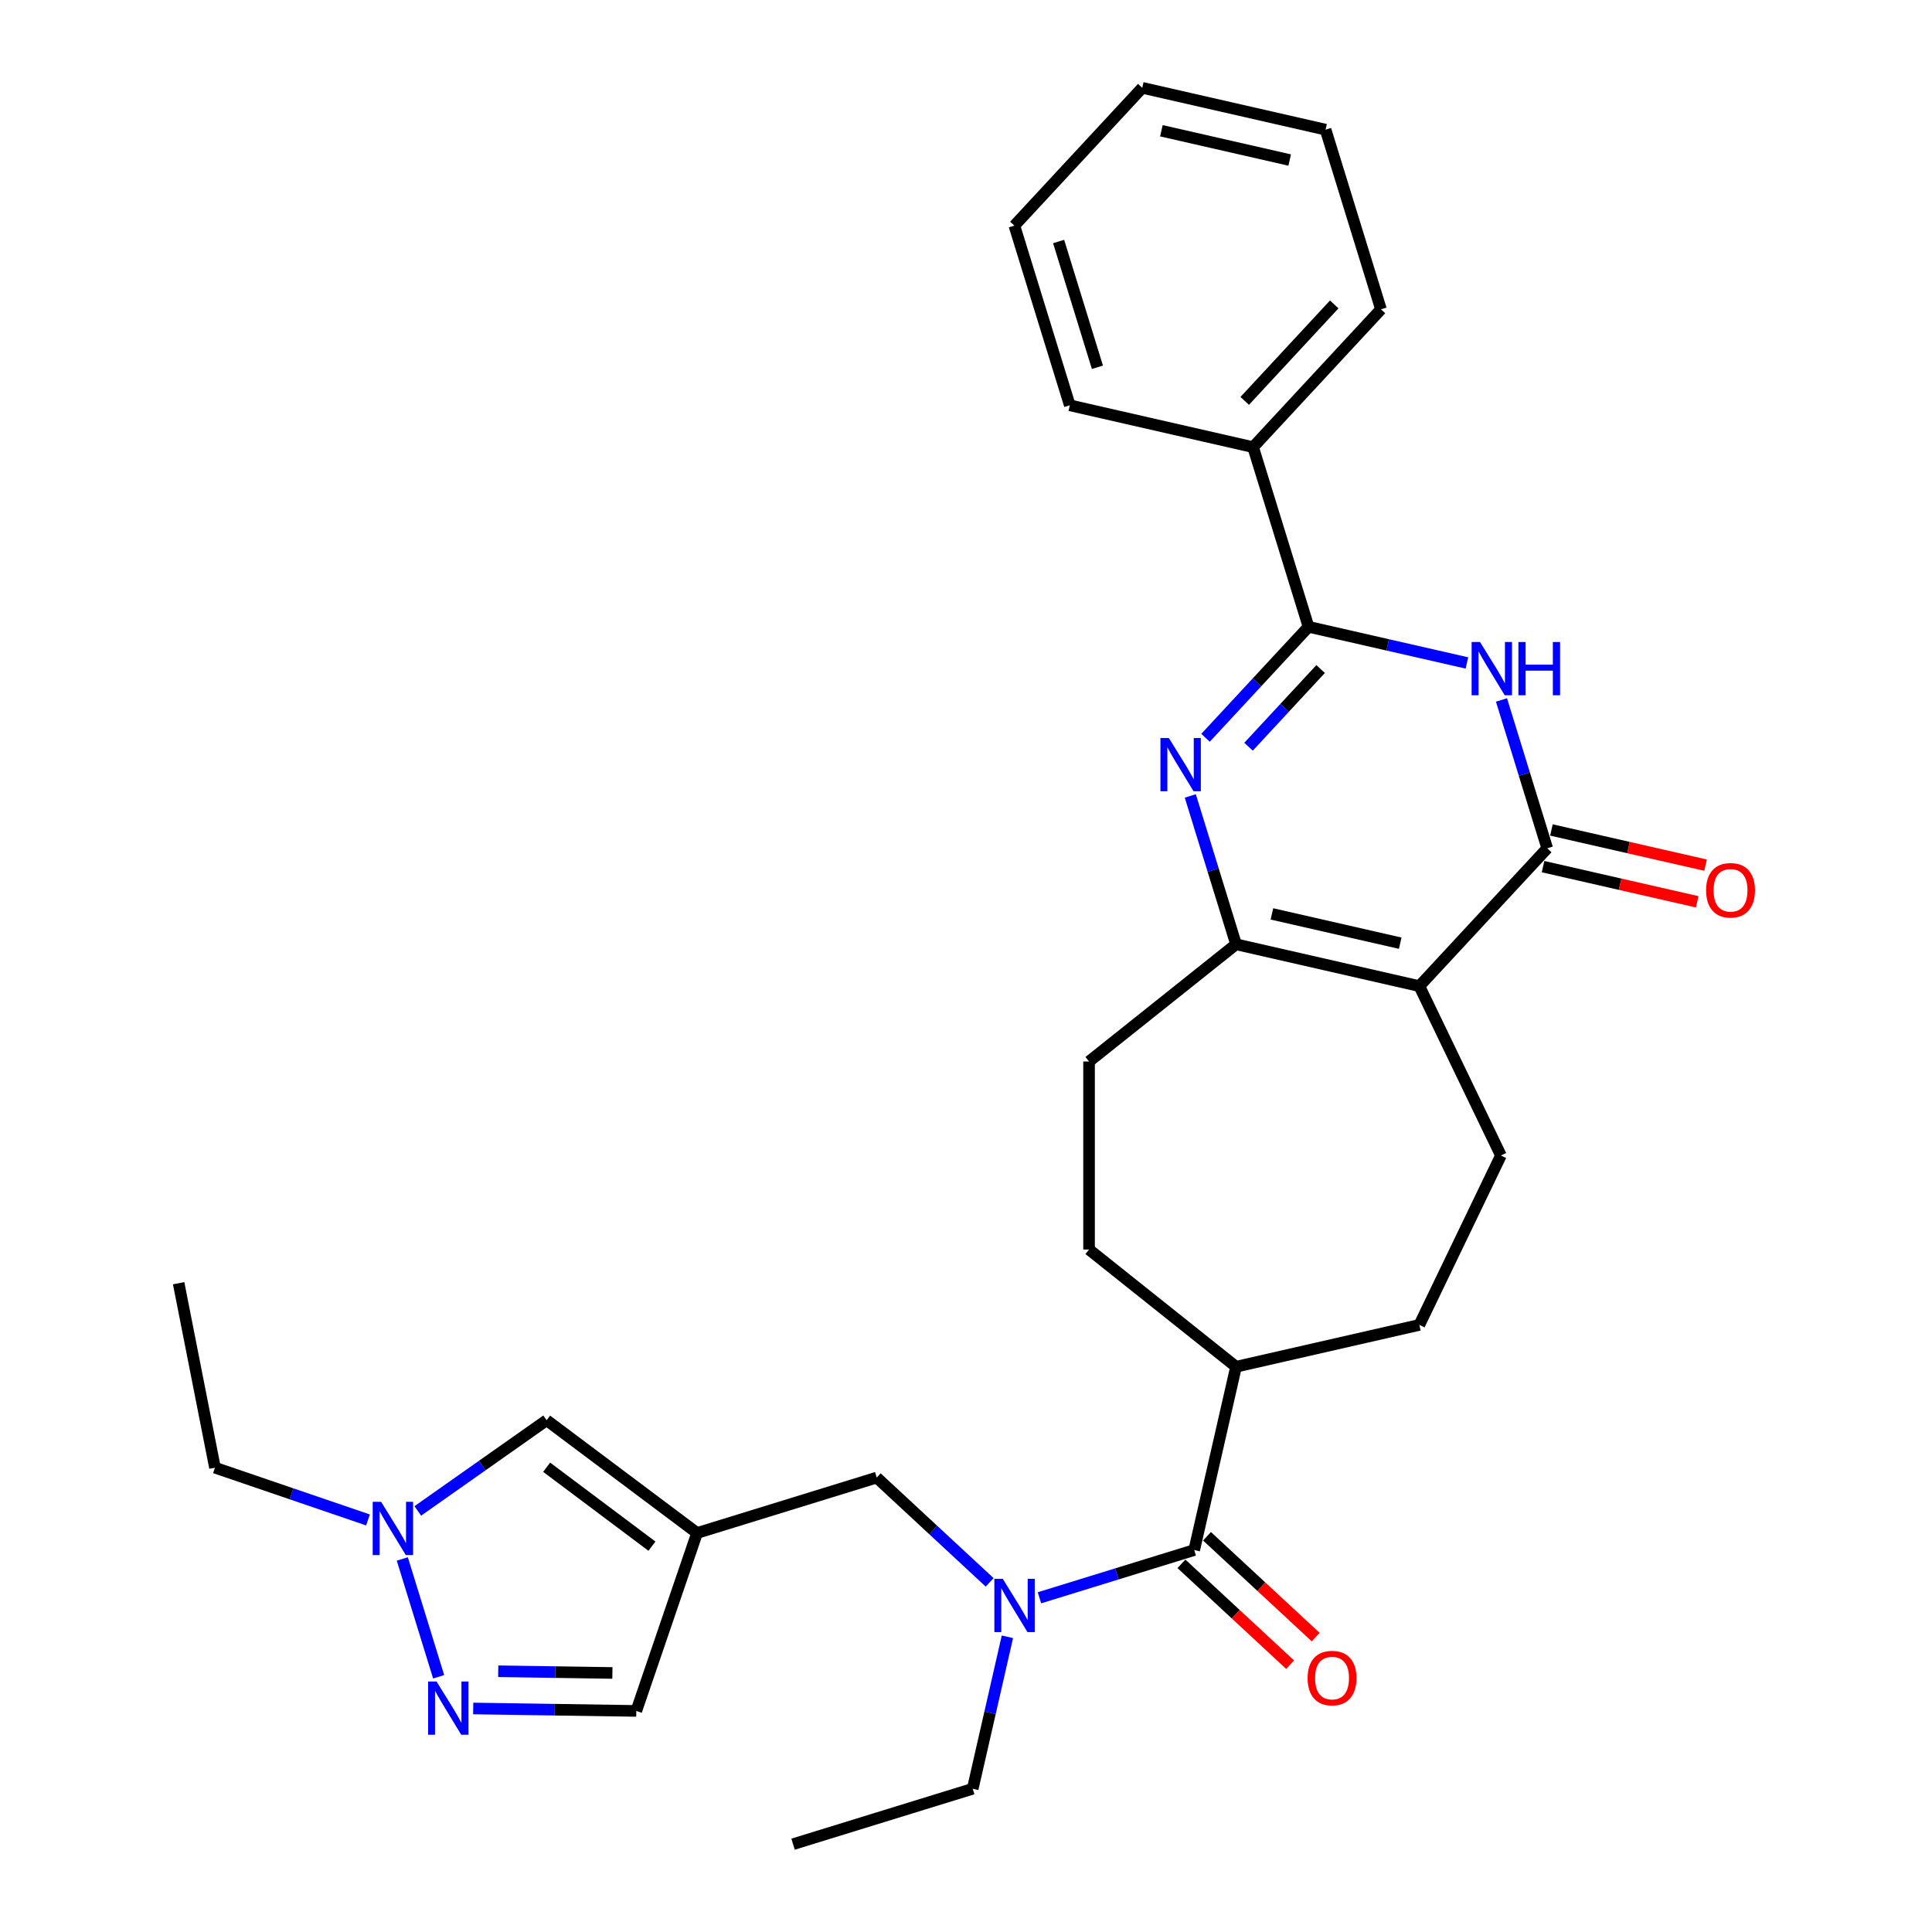 <?xml version='1.0' encoding='iso-8859-1'?>
<svg version='1.1' baseProfile='full'
              xmlns='http://www.w3.org/2000/svg'
                      xmlns:rdkit='http://www.rdkit.org/xml'
                      xmlns:xlink='http://www.w3.org/1999/xlink'
                  xml:space='preserve'
width='1000px' height='1000px' viewBox='0 0 1000 1000'>
<!-- END OF HEADER -->
<rect style='opacity:1.0;fill:#FFFFFF;stroke:none' width='1000' height='1000' x='0' y='0'> </rect>
<path class='bond-2' d='M 734.654,510.415 L 800.845,439.077' style='fill:none;fill-rule:evenodd;stroke:#000000;stroke-width:6px;stroke-linecap:butt;stroke-linejoin:miter;stroke-opacity:1' />
<path class='bond-4' d='M 734.654,510.415 L 639.778,488.76' style='fill:none;fill-rule:evenodd;stroke:#000000;stroke-width:6px;stroke-linecap:butt;stroke-linejoin:miter;stroke-opacity:1' />
<path class='bond-4' d='M 724.753,488.191 L 658.341,473.033' style='fill:none;fill-rule:evenodd;stroke:#000000;stroke-width:6px;stroke-linecap:butt;stroke-linejoin:miter;stroke-opacity:1' />
<path class='bond-11' d='M 734.654,510.415 L 776.877,598.093' style='fill:none;fill-rule:evenodd;stroke:#000000;stroke-width:6px;stroke-linecap:butt;stroke-linejoin:miter;stroke-opacity:1' />
<path class='bond-0' d='M 616.095,411.981 L 627.937,450.37' style='fill:none;fill-rule:evenodd;stroke:#0000FF;stroke-width:6px;stroke-linecap:butt;stroke-linejoin:miter;stroke-opacity:1' />
<path class='bond-0' d='M 627.937,450.37 L 639.778,488.76' style='fill:none;fill-rule:evenodd;stroke:#000000;stroke-width:6px;stroke-linecap:butt;stroke-linejoin:miter;stroke-opacity:1' />
<path class='bond-3' d='M 623.979,381.882 L 650.632,353.156' style='fill:none;fill-rule:evenodd;stroke:#0000FF;stroke-width:6px;stroke-linecap:butt;stroke-linejoin:miter;stroke-opacity:1' />
<path class='bond-3' d='M 650.632,353.156 L 677.285,324.431' style='fill:none;fill-rule:evenodd;stroke:#000000;stroke-width:6px;stroke-linecap:butt;stroke-linejoin:miter;stroke-opacity:1' />
<path class='bond-3' d='M 646.242,386.502 L 664.899,366.394' style='fill:none;fill-rule:evenodd;stroke:#0000FF;stroke-width:6px;stroke-linecap:butt;stroke-linejoin:miter;stroke-opacity:1' />
<path class='bond-3' d='M 664.899,366.394 L 683.557,346.287' style='fill:none;fill-rule:evenodd;stroke:#000000;stroke-width:6px;stroke-linecap:butt;stroke-linejoin:miter;stroke-opacity:1' />
<path class='bond-1' d='M 777.162,362.298 L 789.004,400.688' style='fill:none;fill-rule:evenodd;stroke:#0000FF;stroke-width:6px;stroke-linecap:butt;stroke-linejoin:miter;stroke-opacity:1' />
<path class='bond-1' d='M 789.004,400.688 L 800.845,439.077' style='fill:none;fill-rule:evenodd;stroke:#000000;stroke-width:6px;stroke-linecap:butt;stroke-linejoin:miter;stroke-opacity:1' />
<path class='bond-31' d='M 759.276,343.145 L 718.281,333.788' style='fill:none;fill-rule:evenodd;stroke:#0000FF;stroke-width:6px;stroke-linecap:butt;stroke-linejoin:miter;stroke-opacity:1' />
<path class='bond-31' d='M 718.281,333.788 L 677.285,324.431' style='fill:none;fill-rule:evenodd;stroke:#000000;stroke-width:6px;stroke-linecap:butt;stroke-linejoin:miter;stroke-opacity:1' />
<path class='bond-15' d='M 798.68,448.565 L 838.576,457.671' style='fill:none;fill-rule:evenodd;stroke:#000000;stroke-width:6px;stroke-linecap:butt;stroke-linejoin:miter;stroke-opacity:1' />
<path class='bond-15' d='M 838.576,457.671 L 878.471,466.777' style='fill:none;fill-rule:evenodd;stroke:#FF0000;stroke-width:6px;stroke-linecap:butt;stroke-linejoin:miter;stroke-opacity:1' />
<path class='bond-15' d='M 803.011,429.59 L 842.907,438.696' style='fill:none;fill-rule:evenodd;stroke:#000000;stroke-width:6px;stroke-linecap:butt;stroke-linejoin:miter;stroke-opacity:1' />
<path class='bond-15' d='M 842.907,438.696 L 882.802,447.802' style='fill:none;fill-rule:evenodd;stroke:#FF0000;stroke-width:6px;stroke-linecap:butt;stroke-linejoin:miter;stroke-opacity:1' />
<path class='bond-17' d='M 677.285,324.431 L 648.601,231.439' style='fill:none;fill-rule:evenodd;stroke:#000000;stroke-width:6px;stroke-linecap:butt;stroke-linejoin:miter;stroke-opacity:1' />
<path class='bond-16' d='M 639.778,488.76 L 563.694,549.435' style='fill:none;fill-rule:evenodd;stroke:#000000;stroke-width:6px;stroke-linecap:butt;stroke-linejoin:miter;stroke-opacity:1' />
<path class='bond-5' d='M 360.802,793.479 L 453.794,764.794' style='fill:none;fill-rule:evenodd;stroke:#000000;stroke-width:6px;stroke-linecap:butt;stroke-linejoin:miter;stroke-opacity:1' />
<path class='bond-10' d='M 360.802,793.479 L 282.937,735.107' style='fill:none;fill-rule:evenodd;stroke:#000000;stroke-width:6px;stroke-linecap:butt;stroke-linejoin:miter;stroke-opacity:1' />
<path class='bond-10' d='M 337.448,800.296 L 282.942,759.435' style='fill:none;fill-rule:evenodd;stroke:#000000;stroke-width:6px;stroke-linecap:butt;stroke-linejoin:miter;stroke-opacity:1' />
<path class='bond-12' d='M 360.802,793.479 L 329.349,885.571' style='fill:none;fill-rule:evenodd;stroke:#000000;stroke-width:6px;stroke-linecap:butt;stroke-linejoin:miter;stroke-opacity:1' />
<path class='bond-6' d='M 618.124,802.301 L 639.778,707.426' style='fill:none;fill-rule:evenodd;stroke:#000000;stroke-width:6px;stroke-linecap:butt;stroke-linejoin:miter;stroke-opacity:1' />
<path class='bond-8' d='M 618.124,802.301 L 578.07,814.656' style='fill:none;fill-rule:evenodd;stroke:#000000;stroke-width:6px;stroke-linecap:butt;stroke-linejoin:miter;stroke-opacity:1' />
<path class='bond-8' d='M 578.07,814.656 L 538.016,827.011' style='fill:none;fill-rule:evenodd;stroke:#0000FF;stroke-width:6px;stroke-linecap:butt;stroke-linejoin:miter;stroke-opacity:1' />
<path class='bond-18' d='M 611.504,809.435 L 639.631,835.533' style='fill:none;fill-rule:evenodd;stroke:#000000;stroke-width:6px;stroke-linecap:butt;stroke-linejoin:miter;stroke-opacity:1' />
<path class='bond-18' d='M 639.631,835.533 L 667.758,861.631' style='fill:none;fill-rule:evenodd;stroke:#FF0000;stroke-width:6px;stroke-linecap:butt;stroke-linejoin:miter;stroke-opacity:1' />
<path class='bond-18' d='M 624.743,795.168 L 652.869,821.265' style='fill:none;fill-rule:evenodd;stroke:#000000;stroke-width:6px;stroke-linecap:butt;stroke-linejoin:miter;stroke-opacity:1' />
<path class='bond-18' d='M 652.869,821.265 L 680.996,847.363' style='fill:none;fill-rule:evenodd;stroke:#FF0000;stroke-width:6px;stroke-linecap:butt;stroke-linejoin:miter;stroke-opacity:1' />
<path class='bond-7' d='M 244.929,884.308 L 287.139,884.939' style='fill:none;fill-rule:evenodd;stroke:#0000FF;stroke-width:6px;stroke-linecap:butt;stroke-linejoin:miter;stroke-opacity:1' />
<path class='bond-7' d='M 287.139,884.939 L 329.349,885.571' style='fill:none;fill-rule:evenodd;stroke:#000000;stroke-width:6px;stroke-linecap:butt;stroke-linejoin:miter;stroke-opacity:1' />
<path class='bond-7' d='M 257.883,865.036 L 287.43,865.478' style='fill:none;fill-rule:evenodd;stroke:#0000FF;stroke-width:6px;stroke-linecap:butt;stroke-linejoin:miter;stroke-opacity:1' />
<path class='bond-7' d='M 287.43,865.478 L 316.977,865.92' style='fill:none;fill-rule:evenodd;stroke:#000000;stroke-width:6px;stroke-linecap:butt;stroke-linejoin:miter;stroke-opacity:1' />
<path class='bond-33' d='M 227.043,867.902 L 208.23,806.912' style='fill:none;fill-rule:evenodd;stroke:#0000FF;stroke-width:6px;stroke-linecap:butt;stroke-linejoin:miter;stroke-opacity:1' />
<path class='bond-13' d='M 512.247,819.031 L 483.021,791.912' style='fill:none;fill-rule:evenodd;stroke:#0000FF;stroke-width:6px;stroke-linecap:butt;stroke-linejoin:miter;stroke-opacity:1' />
<path class='bond-13' d='M 483.021,791.912 L 453.794,764.794' style='fill:none;fill-rule:evenodd;stroke:#000000;stroke-width:6px;stroke-linecap:butt;stroke-linejoin:miter;stroke-opacity:1' />
<path class='bond-21' d='M 521.431,847.198 L 512.454,886.53' style='fill:none;fill-rule:evenodd;stroke:#0000FF;stroke-width:6px;stroke-linecap:butt;stroke-linejoin:miter;stroke-opacity:1' />
<path class='bond-21' d='M 512.454,886.53 L 503.477,925.861' style='fill:none;fill-rule:evenodd;stroke:#000000;stroke-width:6px;stroke-linecap:butt;stroke-linejoin:miter;stroke-opacity:1' />
<path class='bond-9' d='M 216.245,782.053 L 249.591,758.58' style='fill:none;fill-rule:evenodd;stroke:#0000FF;stroke-width:6px;stroke-linecap:butt;stroke-linejoin:miter;stroke-opacity:1' />
<path class='bond-9' d='M 249.591,758.58 L 282.937,735.107' style='fill:none;fill-rule:evenodd;stroke:#000000;stroke-width:6px;stroke-linecap:butt;stroke-linejoin:miter;stroke-opacity:1' />
<path class='bond-22' d='M 190.476,786.722 L 150.872,773.196' style='fill:none;fill-rule:evenodd;stroke:#0000FF;stroke-width:6px;stroke-linecap:butt;stroke-linejoin:miter;stroke-opacity:1' />
<path class='bond-22' d='M 150.872,773.196 L 111.268,759.67' style='fill:none;fill-rule:evenodd;stroke:#000000;stroke-width:6px;stroke-linecap:butt;stroke-linejoin:miter;stroke-opacity:1' />
<path class='bond-19' d='M 776.877,598.093 L 734.654,685.771' style='fill:none;fill-rule:evenodd;stroke:#000000;stroke-width:6px;stroke-linecap:butt;stroke-linejoin:miter;stroke-opacity:1' />
<path class='bond-14' d='M 639.778,707.426 L 734.654,685.771' style='fill:none;fill-rule:evenodd;stroke:#000000;stroke-width:6px;stroke-linecap:butt;stroke-linejoin:miter;stroke-opacity:1' />
<path class='bond-30' d='M 639.778,707.426 L 563.694,646.751' style='fill:none;fill-rule:evenodd;stroke:#000000;stroke-width:6px;stroke-linecap:butt;stroke-linejoin:miter;stroke-opacity:1' />
<path class='bond-20' d='M 563.694,549.435 L 563.694,646.751' style='fill:none;fill-rule:evenodd;stroke:#000000;stroke-width:6px;stroke-linecap:butt;stroke-linejoin:miter;stroke-opacity:1' />
<path class='bond-23' d='M 648.601,231.439 L 714.793,160.101' style='fill:none;fill-rule:evenodd;stroke:#000000;stroke-width:6px;stroke-linecap:butt;stroke-linejoin:miter;stroke-opacity:1' />
<path class='bond-23' d='M 644.262,207.5 L 690.596,157.564' style='fill:none;fill-rule:evenodd;stroke:#000000;stroke-width:6px;stroke-linecap:butt;stroke-linejoin:miter;stroke-opacity:1' />
<path class='bond-24' d='M 648.601,231.439 L 553.726,209.784' style='fill:none;fill-rule:evenodd;stroke:#000000;stroke-width:6px;stroke-linecap:butt;stroke-linejoin:miter;stroke-opacity:1' />
<path class='bond-25' d='M 503.477,925.861 L 410.485,954.545' style='fill:none;fill-rule:evenodd;stroke:#000000;stroke-width:6px;stroke-linecap:butt;stroke-linejoin:miter;stroke-opacity:1' />
<path class='bond-26' d='M 111.268,759.67 L 92.461,664.189' style='fill:none;fill-rule:evenodd;stroke:#000000;stroke-width:6px;stroke-linecap:butt;stroke-linejoin:miter;stroke-opacity:1' />
<path class='bond-28' d='M 714.793,160.101 L 686.108,67.109' style='fill:none;fill-rule:evenodd;stroke:#000000;stroke-width:6px;stroke-linecap:butt;stroke-linejoin:miter;stroke-opacity:1' />
<path class='bond-27' d='M 553.726,209.784 L 525.041,116.792' style='fill:none;fill-rule:evenodd;stroke:#000000;stroke-width:6px;stroke-linecap:butt;stroke-linejoin:miter;stroke-opacity:1' />
<path class='bond-27' d='M 568.021,190.098 L 547.942,125.004' style='fill:none;fill-rule:evenodd;stroke:#000000;stroke-width:6px;stroke-linecap:butt;stroke-linejoin:miter;stroke-opacity:1' />
<path class='bond-29' d='M 525.041,116.792 L 591.233,45.455' style='fill:none;fill-rule:evenodd;stroke:#000000;stroke-width:6px;stroke-linecap:butt;stroke-linejoin:miter;stroke-opacity:1' />
<path class='bond-32' d='M 686.108,67.109 L 591.233,45.455' style='fill:none;fill-rule:evenodd;stroke:#000000;stroke-width:6px;stroke-linecap:butt;stroke-linejoin:miter;stroke-opacity:1' />
<path class='bond-32' d='M 667.546,82.836 L 601.133,67.678' style='fill:none;fill-rule:evenodd;stroke:#000000;stroke-width:6px;stroke-linecap:butt;stroke-linejoin:miter;stroke-opacity:1' />
<path  class='atom-1' d='M 605.002 381.988
L 614.033 396.585
Q 614.928 398.026, 616.369 400.634
Q 617.809 403.242, 617.887 403.397
L 617.887 381.988
L 621.546 381.988
L 621.546 409.548
L 617.77 409.548
L 608.077 393.588
Q 606.948 391.72, 605.742 389.579
Q 604.574 387.438, 604.224 386.776
L 604.224 409.548
L 600.642 409.548
L 600.642 381.988
L 605.002 381.988
' fill='#0000FF'/>
<path  class='atom-2' d='M 766.069 332.305
L 775.1 346.903
Q 775.995 348.343, 777.435 350.951
Q 778.876 353.559, 778.954 353.715
L 778.954 332.305
L 782.613 332.305
L 782.613 359.865
L 778.837 359.865
L 769.144 343.905
Q 768.015 342.037, 766.809 339.896
Q 765.641 337.755, 765.291 337.093
L 765.291 359.865
L 761.709 359.865
L 761.709 332.305
L 766.069 332.305
' fill='#0000FF'/>
<path  class='atom-2' d='M 785.921 332.305
L 789.658 332.305
L 789.658 344.022
L 803.75 344.022
L 803.75 332.305
L 807.487 332.305
L 807.487 359.865
L 803.75 359.865
L 803.75 347.136
L 789.658 347.136
L 789.658 359.865
L 785.921 359.865
L 785.921 332.305
' fill='#0000FF'/>
<path  class='atom-8' d='M 225.952 870.335
L 234.983 884.933
Q 235.879 886.373, 237.319 888.981
Q 238.759 891.589, 238.837 891.745
L 238.837 870.335
L 242.496 870.335
L 242.496 897.895
L 238.72 897.895
L 229.028 881.935
Q 227.899 880.067, 226.692 877.926
Q 225.524 875.785, 225.174 875.123
L 225.174 897.895
L 221.593 897.895
L 221.593 870.335
L 225.952 870.335
' fill='#0000FF'/>
<path  class='atom-9' d='M 519.04 817.206
L 528.07 831.803
Q 528.966 833.243, 530.406 835.851
Q 531.846 838.459, 531.924 838.615
L 531.924 817.206
L 535.583 817.206
L 535.583 844.766
L 531.807 844.766
L 522.115 828.806
Q 520.986 826.937, 519.779 824.796
Q 518.611 822.655, 518.261 821.994
L 518.261 844.766
L 514.68 844.766
L 514.68 817.206
L 519.04 817.206
' fill='#0000FF'/>
<path  class='atom-10' d='M 197.268 777.343
L 206.299 791.94
Q 207.194 793.381, 208.635 795.989
Q 210.075 798.597, 210.153 798.753
L 210.153 777.343
L 213.812 777.343
L 213.812 804.903
L 210.036 804.903
L 200.343 788.943
Q 199.214 787.075, 198.008 784.934
Q 196.84 782.793, 196.49 782.131
L 196.49 804.903
L 192.908 804.903
L 192.908 777.343
L 197.268 777.343
' fill='#0000FF'/>
<path  class='atom-16' d='M 883.07 460.81
Q 883.07 454.193, 886.34 450.495
Q 889.609 446.797, 895.721 446.797
Q 901.832 446.797, 905.102 450.495
Q 908.372 454.193, 908.372 460.81
Q 908.372 467.505, 905.063 471.32
Q 901.754 475.096, 895.721 475.096
Q 889.648 475.096, 886.34 471.32
Q 883.07 467.544, 883.07 460.81
M 895.721 471.982
Q 899.925 471.982, 902.183 469.179
Q 904.479 466.337, 904.479 460.81
Q 904.479 455.399, 902.183 452.674
Q 899.925 449.911, 895.721 449.911
Q 891.517 449.911, 889.22 452.635
Q 886.962 455.36, 886.962 460.81
Q 886.962 466.376, 889.22 469.179
Q 891.517 471.982, 895.721 471.982
' fill='#FF0000'/>
<path  class='atom-19' d='M 676.81 868.571
Q 676.81 861.953, 680.08 858.255
Q 683.349 854.557, 689.461 854.557
Q 695.572 854.557, 698.842 858.255
Q 702.112 861.953, 702.112 868.571
Q 702.112 875.266, 698.803 879.081
Q 695.494 882.856, 689.461 882.856
Q 683.388 882.856, 680.08 879.081
Q 676.81 875.305, 676.81 868.571
M 689.461 879.742
Q 693.665 879.742, 695.923 876.94
Q 698.219 874.098, 698.219 868.571
Q 698.219 863.16, 695.923 860.435
Q 693.665 857.671, 689.461 857.671
Q 685.257 857.671, 682.96 860.396
Q 680.702 863.121, 680.702 868.571
Q 680.702 874.137, 682.96 876.94
Q 685.257 879.742, 689.461 879.742
' fill='#FF0000'/>
</svg>

